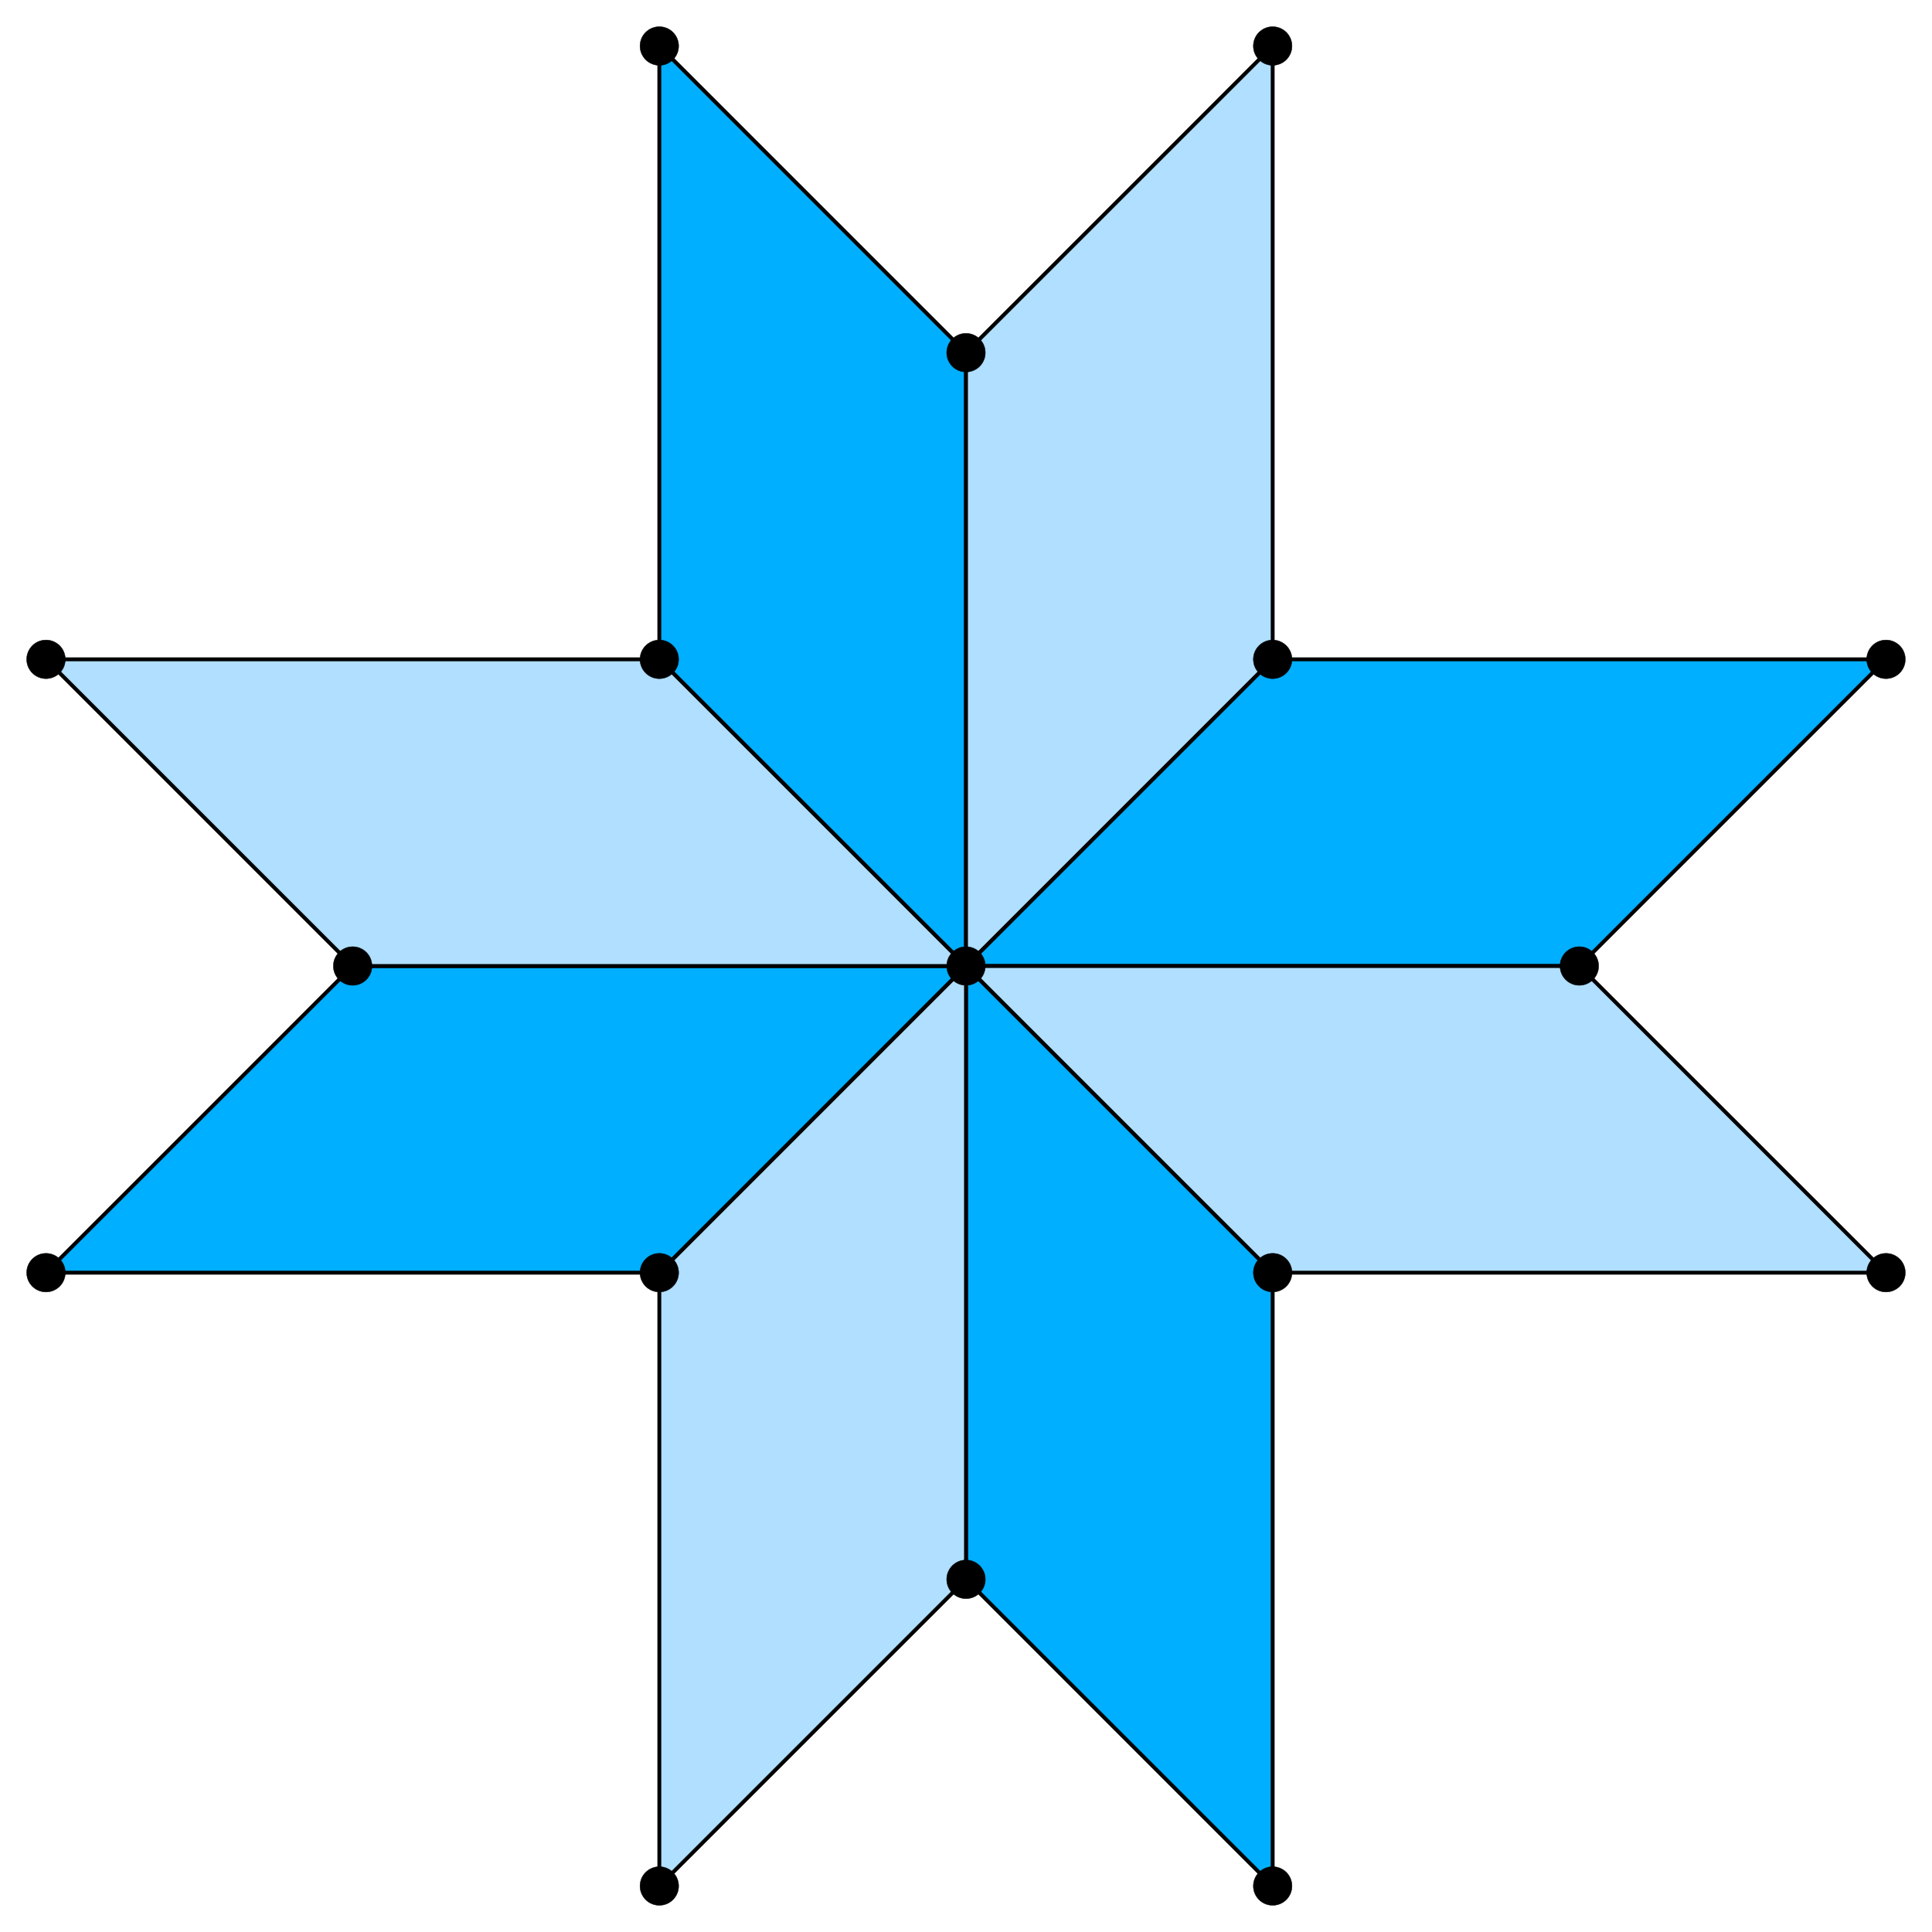 <?xml version="1.0" encoding="UTF-8" standalone="no"?>
<svg xmlns="http://www.w3.org/2000/svg" version="1.0" width="1000.0" height="1000.0" id="C:\tom\auseklis_star1.svg">
<g style="opacity:1.0;fill:#00afff;fill-opacity:1;stroke:#000000;stroke-width:2.0;stroke-opacity:1.00;"> 
<polygon fill-rule="evenodd" points=" 658.73,658.73 500,500 500,817.46 658.73,976.19" />
<polygon fill-rule="evenodd" points=" 658.73,341.27 500,500 817.46,500 976.19,341.27" />
<polygon fill-rule="evenodd" points=" 341.27,341.27 500,500 500,182.54 341.27,23.809" />
<polygon fill-rule="evenodd" points=" 341.27,658.73 500,500 182.54,500 23.81,658.73" />
</g>
<g style="opacity:1.0;fill:#b0dfff;fill-opacity:1;stroke:#000000;stroke-width:2.0;stroke-opacity:1.00;">
<polygon fill-rule="evenodd" points=" 658.73,658.73 976.19,658.73 817.46,500 500,500" />
<polygon fill-rule="evenodd" points=" 341.27,341.27 23.81,341.27 182.54,500 500,500" />
<polygon fill-rule="evenodd" points=" 658.73,341.27 658.73,23.809 500,182.54 500,500" />
<polygon fill-rule="evenodd" points=" 341.27,658.73 341.27,976.19 500,817.46 500,500" />
</g>
<g style="stroke:#000000;stroke-width:0.2;fill:#000000">
<circle cx="341.27" cy="23.809" r="10.0"/>
<circle cx="341.27" cy="341.27" r="10.0"/>
<circle cx="658.73" cy="341.27" r="10.0"/>
<circle cx="658.73" cy="23.809" r="10.0"/>
<circle cx="658.73" cy="658.73" r="10.0"/>
<circle cx="341.27" cy="658.73" r="10.0"/>
<circle cx="23.81" cy="658.73" r="10.0"/>
<circle cx="23.81" cy="341.27" r="10.0"/>
<circle cx="976.19" cy="341.27" r="10.0"/>
<circle cx="976.19" cy="658.73" r="10.0"/>
<circle cx="658.73" cy="976.19" r="10.0"/>
<circle cx="341.27" cy="976.19" r="10.0"/>
<circle cx="500" cy="182.54" r="10.0"/>
<circle cx="182.54" cy="500" r="10.0"/>
<circle cx="817.46" cy="500" r="10.0"/>
<circle cx="500" cy="817.46" r="10.0"/>
<circle cx="500" cy="500" r="10.0"/>
</g>
</svg>
